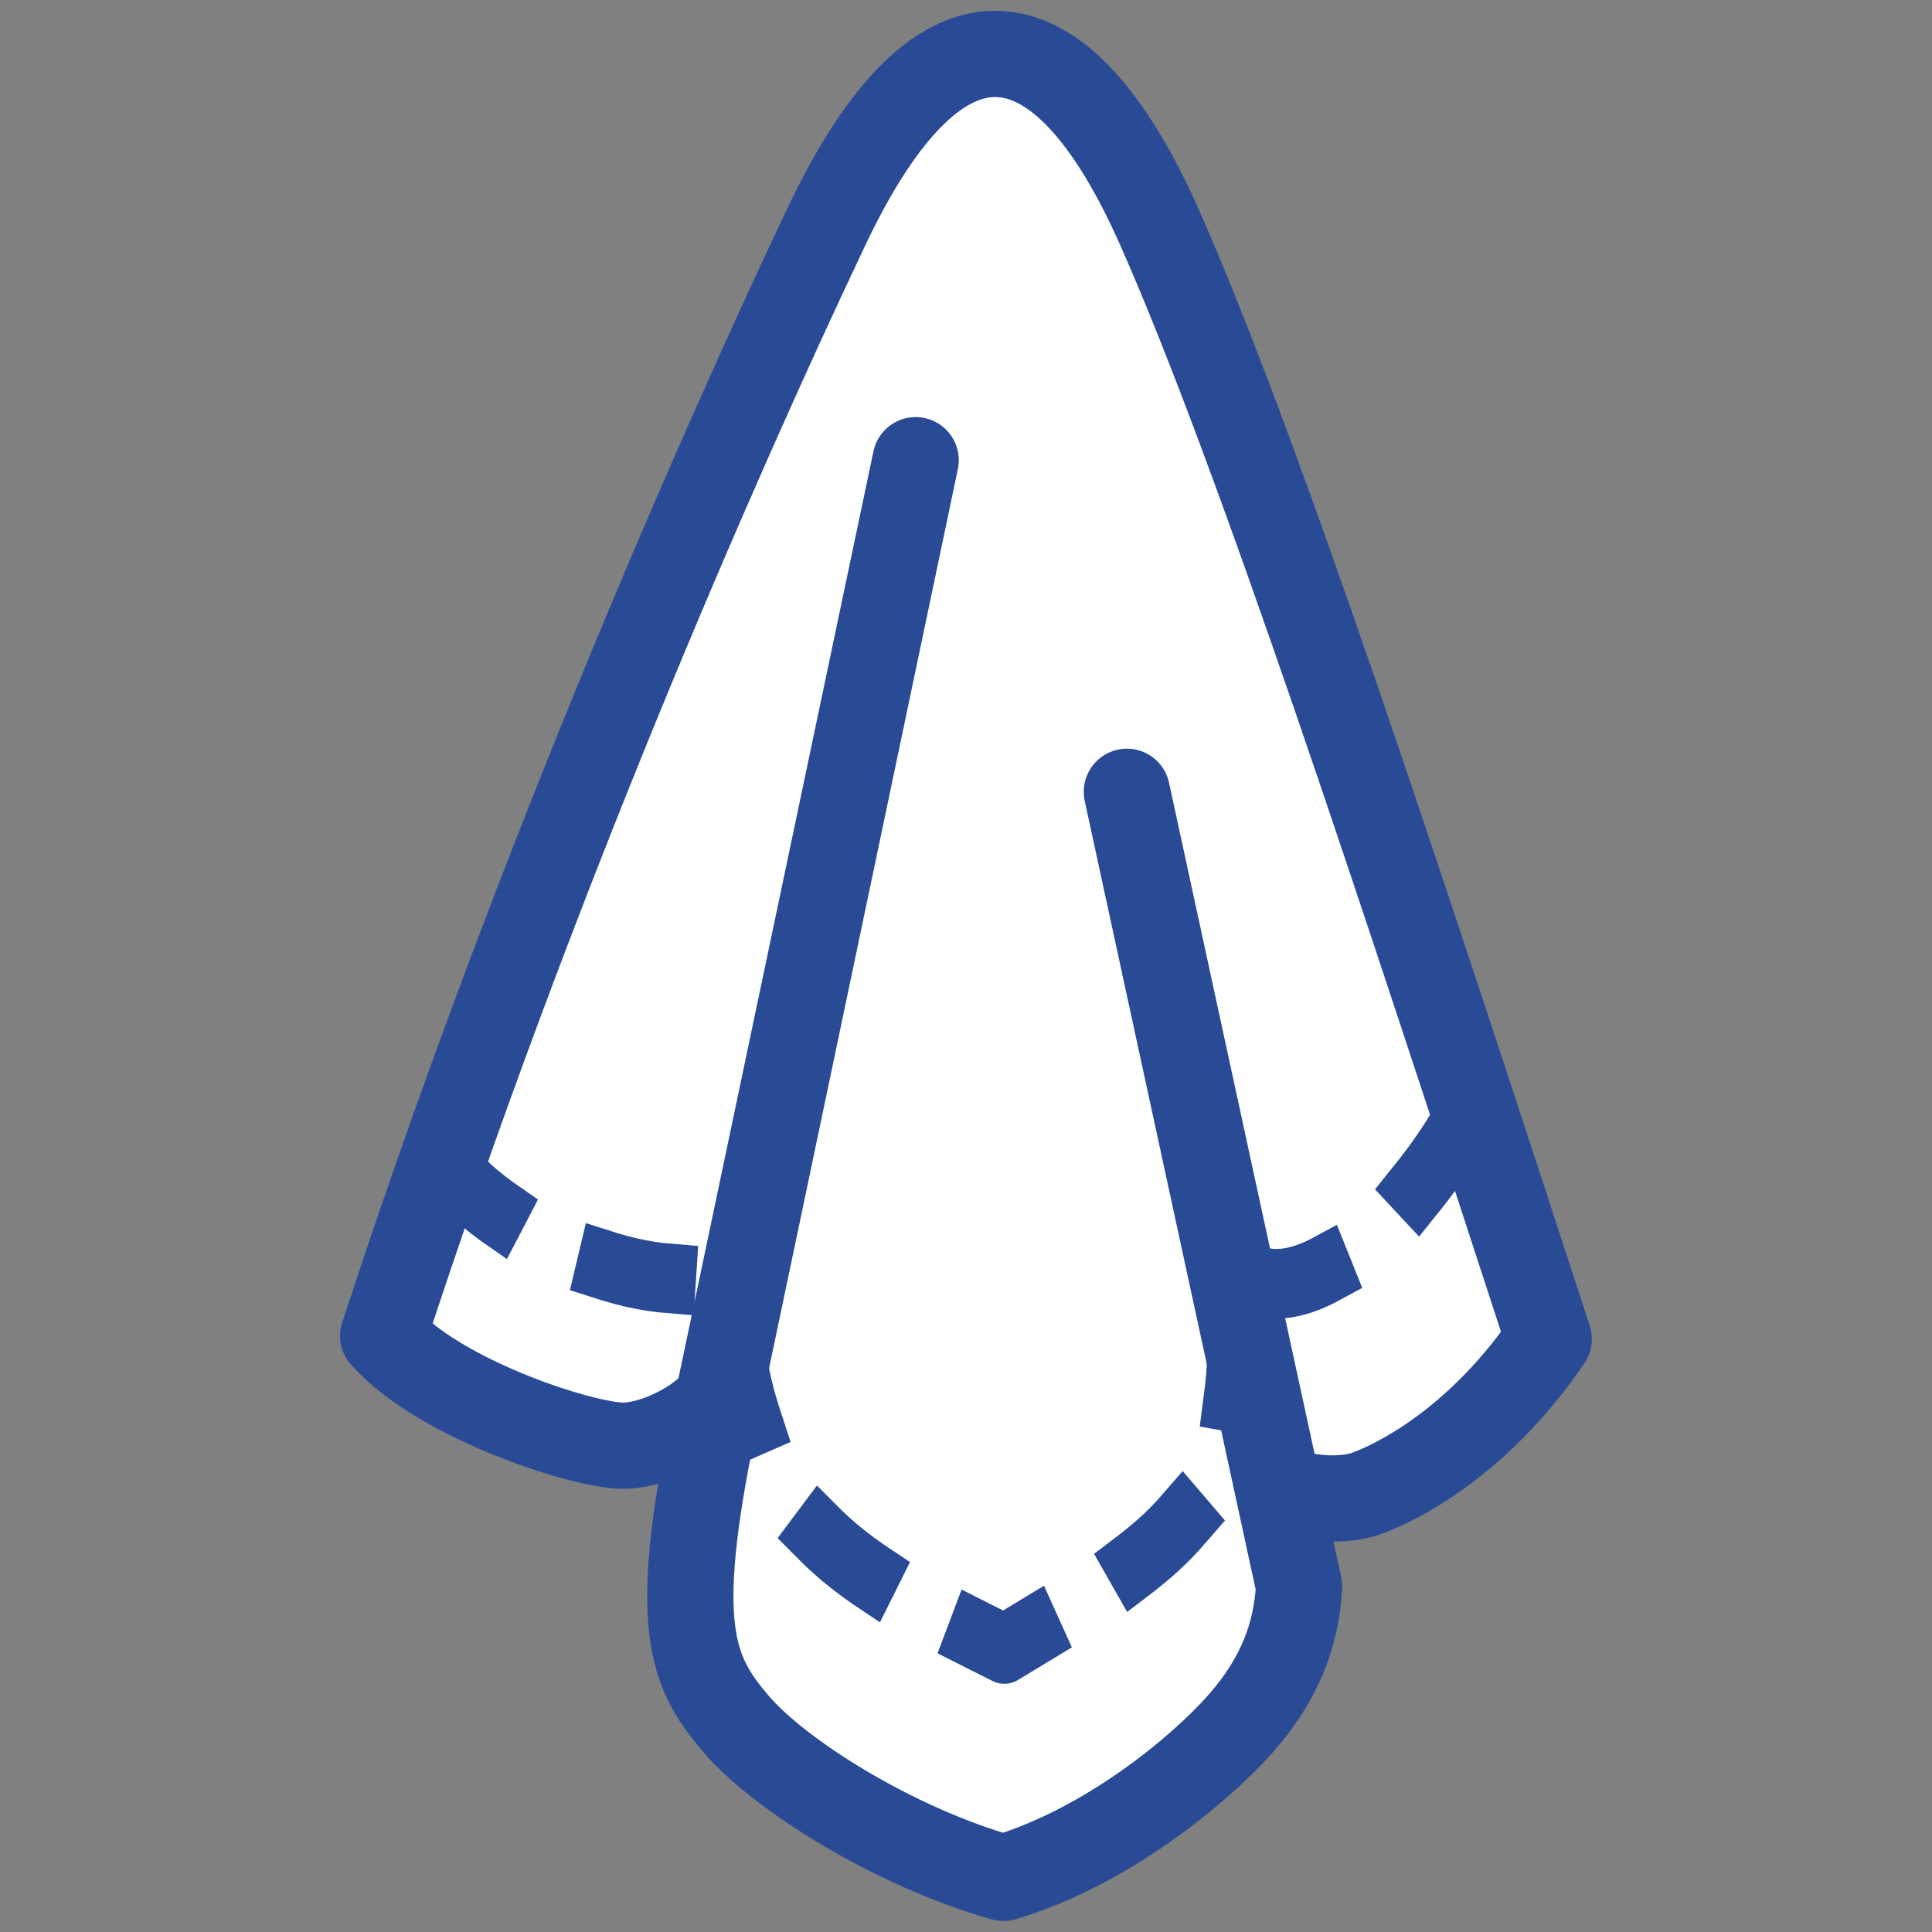 <svg width="52" height="52" fill="none" version="1.1" viewBox="0 0 52 52" xmlns="http://www.w3.org/2000/svg"><rect x="0" y="0" width="52" height="52" fill="#808080" stroke="none"/><g transform="matrix(1.451 0 0 1.451 -11.005 -12.224)" stroke="#294b96" stroke-linejoin="round"><path d="m14.692 33.206c2.715-8.322 6.087-16.076 8.22-20.574 2.118-4.466 4.363-4.082 6.176 0 1.813 4.082 4.476 12.203 7.224 20.63-1.15 1.696-2.521 2.535-3.336 2.849-0.605 0.233-1.509 0.047-1.697-0.126l-2.792-12.873 3.195 14.739c-0.051 0.876-0.339 1.703-1.093 2.554-0.754 0.851-2.475 2.281-4.391 2.853-2.036-0.575-4.166-1.919-4.966-2.862-0.8-0.943-1.211-1.768-0.407-5.601l3.744-17.834-3.659 17.395c-0.301 0.445-1.228 0.922-1.843 0.883-0.851-0.055-3.383-0.904-4.373-2.034z" fill="#fff" stroke-dashoffset=".8" stroke-width="1.6" style="paint-order:normal"/><g transform="matrix(.718 0 0 .831 16.449 -9.11)" fill="none" stroke-dasharray="1.553, 3.106" stroke-linecap="square" stroke-width="1.553"><path d="m6.664 51.341c0.76 4.073 3.476 5.06 6.936 6.568 4.141-2.159 5.803-3.05 6.014-6.386" style="paint-order:normal"/><path d="m20.306 49.729c1.645 0.286 3.948-1.744 5.186-3.679" style="paint-order:normal"/><path d="m-0.72 47.169c1.665 1.831 6.175 3.157 7.303 2.101" style="paint-order:normal"/></g></g></svg>
